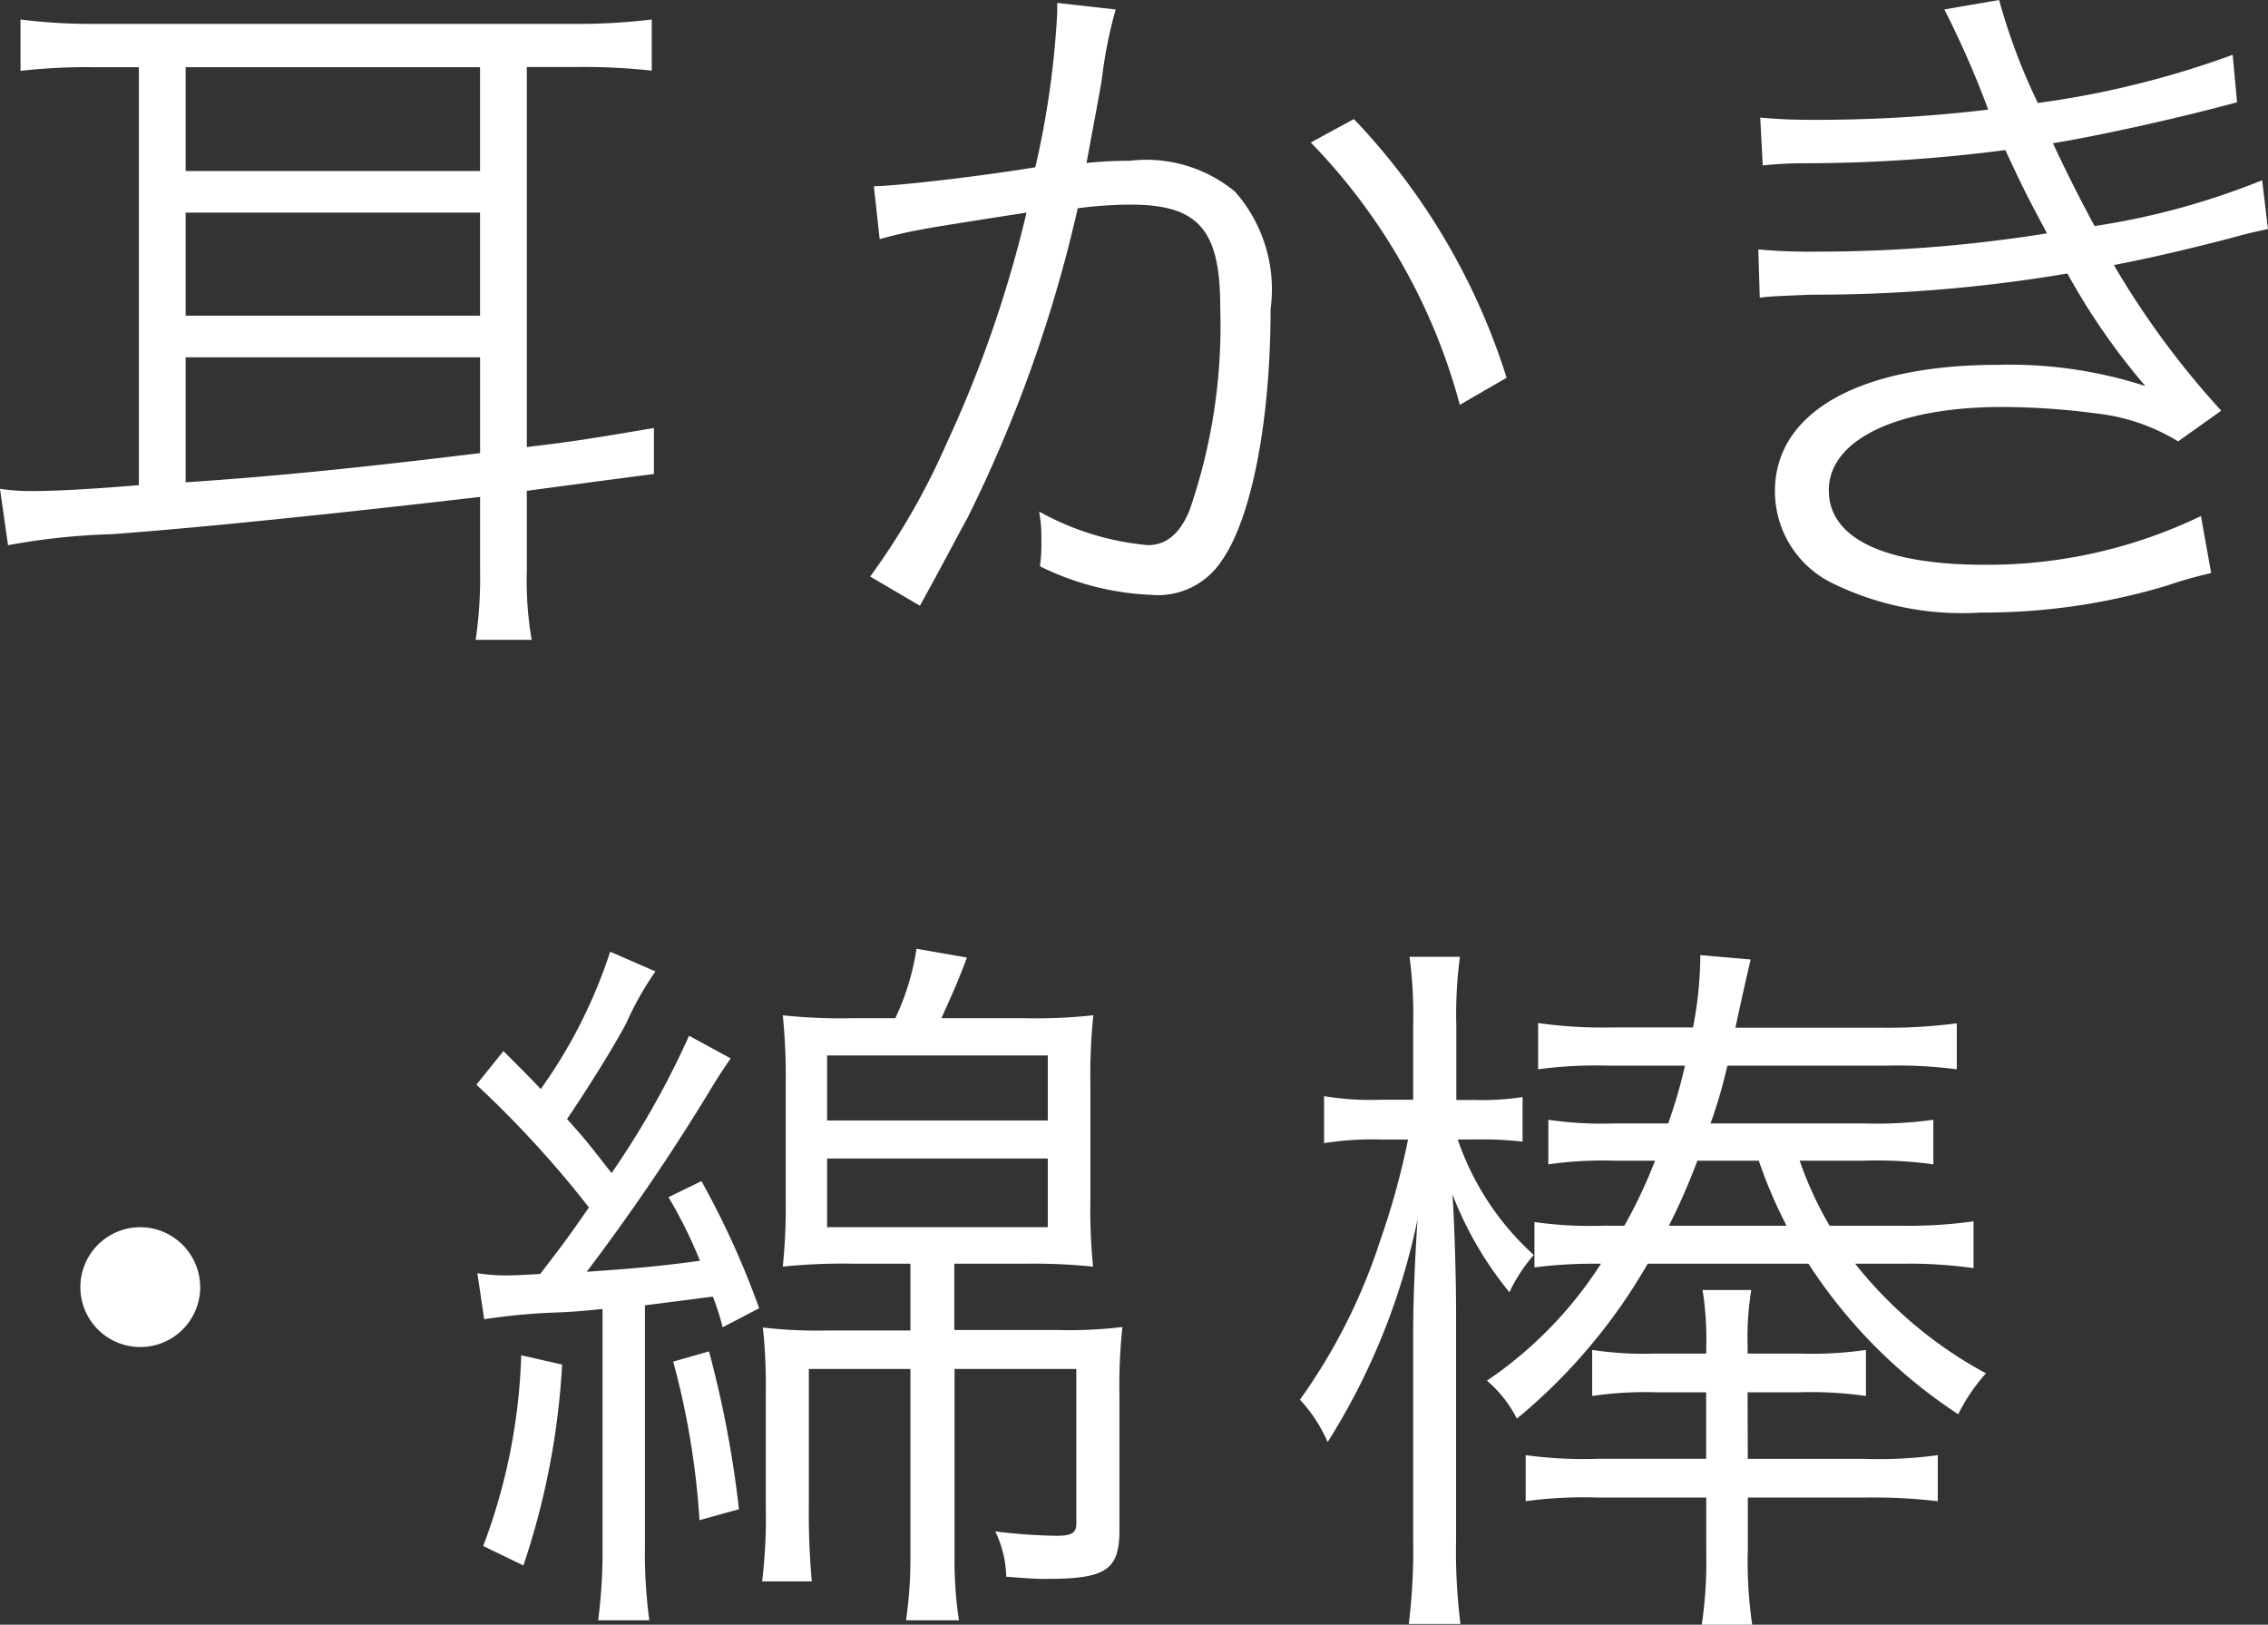 <svg xmlns="http://www.w3.org/2000/svg" viewBox="0 0 46.56 33.349"><rect x="0" y="0" width="46.56" height="33.349" fill="#333333" stroke="none"/><defs><style>.cls-1{fill:#fff;}</style></defs><title>cat_name_txt03</title><g id="レイヤー_2" data-name="レイヤー 2"><g id="_02_FA_製品一覧_耳かき綿棒" data-name="02 FA 製品一覧　耳かき綿棒"><path class="cls-1" d="M1.966,1.38a12.323,12.323,0,0,0-1.545.074V.4a11.585,11.585,0,0,0,1.59.09h9.765A12.466,12.466,0,0,0,13.38.4v1.05a12.79,12.79,0,0,0-1.545-.074h-1.02v7.8c.9-.105,1.38-.181,2.609-.391v.945c-.78.1-.78.1-2.609.345v1.65a7.18,7.18,0,0,0,.1,1.409H9.765a8.7,8.7,0,0,0,.091-1.395V10.2c-3.105.36-5.9.645-7.561.765a13.814,13.814,0,0,0-2.13.226L0,10.034a4.2,4.2,0,0,0,.676.045c.435,0,1.08-.03,2.175-.12V1.38ZM3.811,3.51H9.855V1.38H3.811Zm0,2.97H9.855V4.364H3.811Zm0,3.42c1.8-.12,3.465-.285,6.045-.6V7.334H3.811Z"/><path class="cls-1" d="M17.94,3.824c.54-.015,2.1-.194,3.314-.39a18.256,18.256,0,0,0,.45-3.18V.06l1.2.135a9.128,9.128,0,0,0-.285,1.44c-.075.435-.18.99-.314,1.71A8.658,8.658,0,0,1,23.19,3.3a2.868,2.868,0,0,1,2.16.63,3.029,3.029,0,0,1,.734,2.415c0,2.295-.39,4.289-1,5.159a1.567,1.567,0,0,1-1.47.705,5.638,5.638,0,0,1-2.265-.585,3.335,3.335,0,0,0,.029-.524,2.915,2.915,0,0,0-.045-.6,5.6,5.6,0,0,0,2.235.69q.563,0,.854-.721A11.6,11.6,0,0,0,25.05,6.3c0-1.591-.449-2.1-1.845-2.1a8.713,8.713,0,0,0-1.08.075,28.287,28.287,0,0,1-2.265,6.359c-.2.36-.51.96-.975,1.8l-1.021-.6a14.42,14.42,0,0,0,1.561-2.715,24.819,24.819,0,0,0,1.649-4.755c-1.29.2-2.01.315-2.145.345a8.863,8.863,0,0,0-.87.2Zm9.854-1.38a13.568,13.568,0,0,1,3.135,5.31l-.96.556a12.264,12.264,0,0,0-3.06-5.385Z"/><path class="cls-1" d="M36.136,2.414c.359.03.614.046,1.125.046a29.755,29.755,0,0,0,3.555-.21,19.415,19.415,0,0,0-.9-2.056L41.04,0a12.463,12.463,0,0,0,.795,2.114,19.031,19.031,0,0,0,4-.989l.09.975c-1.335.36-2.939.705-3.779.84.225.5.63,1.29.854,1.7A15.221,15.221,0,0,0,46.44,3.7l.119,1c-.255.061-.314.061-.81.2-1.05.271-1.8.436-2.354.54A17.634,17.634,0,0,0,45.6,8.43l-.885.63a4.065,4.065,0,0,0-1.649-.57A15.138,15.138,0,0,0,41.1,8.354c-2.16,0-3.556.675-3.556,1.71,0,.989,1.141,1.529,3.2,1.529a10.1,10.1,0,0,0,4.439-1l.21,1.17a8.678,8.678,0,0,0-.9.255,13.067,13.067,0,0,1-3.84.556,6.056,6.056,0,0,1-3.09-.63,2.1,2.1,0,0,1-1.125-1.86c0-1.62,1.725-2.595,4.574-2.595a9.033,9.033,0,0,1,3.03.435,13.681,13.681,0,0,1-1.6-2.31,31.2,31.2,0,0,1-5.266.435c-.72.03-.779.03-1.05.061l-.029-.99a11.56,11.56,0,0,0,1.2.045,29.819,29.819,0,0,0,4.726-.375c-.391-.734-.48-.9-.855-1.71a31.939,31.939,0,0,1-4.05.271,8.026,8.026,0,0,0-.93.045Z"/><path class="cls-1" d="M4.11,26.419a1.23,1.23,0,1,1-1.229-1.229A1.235,1.235,0,0,1,4.11,26.419Z"/><path class="cls-1" d="M9.8,26.135a4.023,4.023,0,0,0,.54.045c.15,0,.24,0,.75-.03.54-.705.54-.705,1-1.365a21.393,21.393,0,0,0-2.31-2.52l.555-.69c.45.45.585.585.766.78a10.336,10.336,0,0,0,1.425-2.82l.93.405a6.265,6.265,0,0,0-.6,1.065c-.3.555-.75,1.274-1.215,1.965.375.42.375.42.914,1.109a17.657,17.657,0,0,0,1.591-2.819l.854.465c-.1.15-.2.285-.39.6a44.092,44.092,0,0,1-2.565,3.78c1.095-.075,1.53-.12,2.325-.225a9.569,9.569,0,0,0-.646-1.306l.676-.33a17.477,17.477,0,0,1,1.185,2.61l-.75.39c-.075-.3-.135-.45-.2-.63-.689.09-.689.09-1.395.18v4.965a10.206,10.206,0,0,0,.09,1.5h-1.05a11.1,11.1,0,0,0,.09-1.5v-4.89c-.45.045-.63.061-1.035.075a12.838,12.838,0,0,0-1.395.135Zm1.74,1.875a15.592,15.592,0,0,1-.795,4.124l-.825-.4a12.056,12.056,0,0,0,.78-3.915Zm3.015-.271a21.834,21.834,0,0,1,.615,3.24l-.81.225a16.243,16.243,0,0,0-.54-3.255Zm2.94-1.8a12.16,12.16,0,0,0-1.425.06,11.808,11.808,0,0,0,.06-1.38V22.25a12.378,12.378,0,0,0-.06-1.41,11.066,11.066,0,0,0,1.425.06h.885a5.139,5.139,0,0,0,.435-1.425l1.035.18c-.165.45-.314.78-.524,1.245h1.694a10.921,10.921,0,0,0,1.425-.06,11.992,11.992,0,0,0-.06,1.425v2.37A11.53,11.53,0,0,0,22.44,26a11.868,11.868,0,0,0-1.409-.06h-1.44V27.3h2.1a9.205,9.205,0,0,0,1.351-.061,11.306,11.306,0,0,0-.061,1.38v2.79c0,.825-.285,1-1.5,1-.165,0-.27,0-.824-.045a2.235,2.235,0,0,0-.226-.93,11.063,11.063,0,0,0,1.26.09c.315,0,.405-.06.405-.255V28.1h-2.5v3.824a8.27,8.27,0,0,0,.09,1.335H18.6a8.826,8.826,0,0,0,.09-1.335V28.1H16.605v2.8a15.365,15.365,0,0,0,.061,1.56H15.646a10.949,10.949,0,0,0,.075-1.529V28.549a10.931,10.931,0,0,0-.06-1.3,9.51,9.51,0,0,0,1.319.061h1.71V25.939ZM16.98,23h4.53V21.665H16.98Zm0,2.19h4.53v-1.41H16.98Z"/><path class="cls-1" d="M29.926,23.39a5.665,5.665,0,0,0,1.561,2.37,3.319,3.319,0,0,0-.5.765,7.329,7.329,0,0,1-1.17-2.01c.045.615.075,1.785.075,2.43v4.649a12.085,12.085,0,0,0,.09,1.74H28.921a12.518,12.518,0,0,0,.09-1.74V27.35c0-.556.03-1.44.091-2.325A13.791,13.791,0,0,1,27.256,29.6a3.117,3.117,0,0,0-.569-.87,11.9,11.9,0,0,0,1.649-3.271,15.536,15.536,0,0,0,.57-2.069h-.57a6.214,6.214,0,0,0-1.154.075V22.5a5.743,5.743,0,0,0,1.154.074h.675V21.064a9.3,9.3,0,0,0-.074-1.425h1.034a8.951,8.951,0,0,0-.074,1.425v1.515h.4a5.515,5.515,0,0,0,.96-.06v.915a7.326,7.326,0,0,0-.96-.045Zm3.42,1.77a10.03,10.03,0,0,0,.63-1.335h-.84a7.9,7.9,0,0,0-1.35.075v-.915a7.582,7.582,0,0,0,1.365.075h1.095a10.27,10.27,0,0,0,.345-1.185H33.046a8.892,8.892,0,0,0-1.47.074V21a9.612,9.612,0,0,0,1.515.09h1.665a7.9,7.9,0,0,0,.15-1.485l1.034.09c-.029.12-.135.57-.314,1.4h3.015a10.672,10.672,0,0,0,1.53-.09v.944a9.553,9.553,0,0,0-1.5-.074h-3.21a10.181,10.181,0,0,1-.345,1.185h3.149a8.368,8.368,0,0,0,1.425-.075V23.9a8.358,8.358,0,0,0-1.425-.075H36.946a7.44,7.44,0,0,0,.614,1.335h1.485a9.64,9.64,0,0,0,1.47-.09v.96a9.492,9.492,0,0,0-1.47-.09h-.96a8.686,8.686,0,0,0,2.685,2.25,3.685,3.685,0,0,0-.569.84,10.561,10.561,0,0,1-3.075-3.09h-3.3a11.635,11.635,0,0,1-2.686,3.18,2.517,2.517,0,0,0-.614-.78,8.288,8.288,0,0,0,2.34-2.4h-.105a9.462,9.462,0,0,0-1.26.075v-.931a8.049,8.049,0,0,0,1.425.075Zm2.535,4.785h2.385a9.047,9.047,0,0,0,1.515-.075v.945a11.176,11.176,0,0,0-1.515-.075H35.881v1.08a8.934,8.934,0,0,0,.09,1.529H34.936a8.957,8.957,0,0,0,.091-1.515V30.739H32.791a8.865,8.865,0,0,0-1.47.075v-.945a8.844,8.844,0,0,0,1.484.075h2.221V28.579H34.006a7.521,7.521,0,0,0-1.32.075v-.945a7.046,7.046,0,0,0,1.306.075h1.035v-.12a6.265,6.265,0,0,0-.075-1.185h1a6.107,6.107,0,0,0-.075,1.17v.135h1.065a7.677,7.677,0,0,0,1.364-.075v.945a8.083,8.083,0,0,0-1.38-.075h-1.05Zm.795-4.785a9.921,9.921,0,0,1-.57-1.335h-1.26a13.383,13.383,0,0,1-.585,1.335Z"/></g></g></svg>
